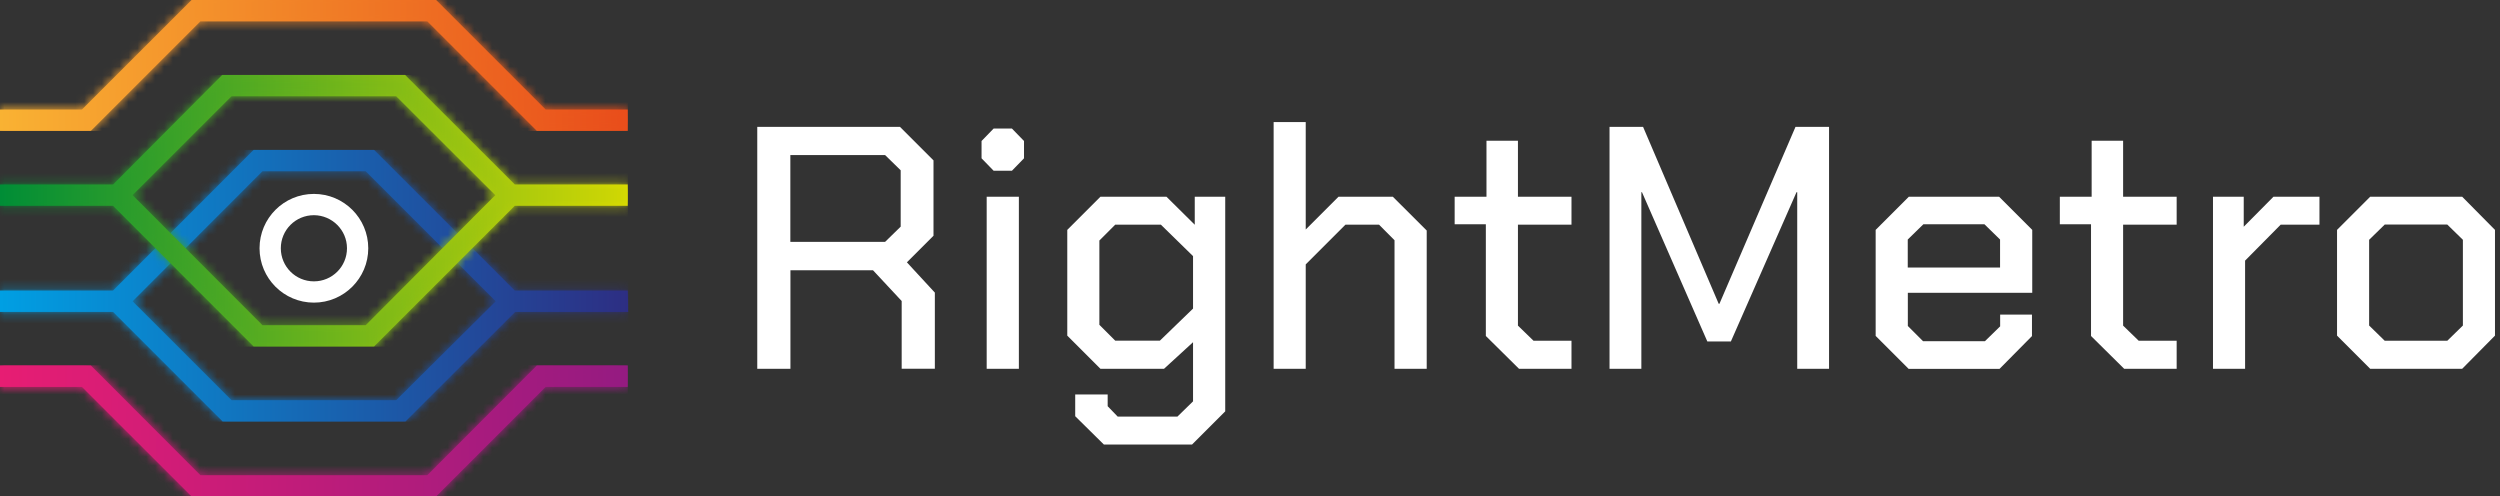 <?xml version="1.0" encoding="UTF-8"?> <svg xmlns="http://www.w3.org/2000/svg" width="282" height="56" viewBox="0 0 282 56" fill="none"><rect x="0" y="0" width="282" height="56" fill="#333333" stroke="none"/><g clip-path="url(#clip0_2019_2498)"><path d="M105.451 33.018V41.591H101.709V33.954L98.475 30.486H89.161V41.601H85.419V14.308H101.516L105.299 18.09V26.592L102.299 29.591L105.461 33.018H105.451ZM89.151 27.283H99.838L101.597 25.565V19.209L99.838 17.491H89.151V27.273V27.283Z" fill="white"></path><path d="M110.719 17.857V15.904L112.081 14.501H114.146L115.508 15.904V17.857L114.146 19.26H112.081L110.719 17.857ZM111.298 22.189H114.929V41.601H111.298V22.189Z" fill="white"></path><path d="M138.205 22.189V46.401L134.463 50.143H124.518L121.284 46.95V44.499H124.945V45.821L126.074 46.99H132.816L134.575 45.272V38.601L131.3 41.601H124.131L120.389 37.859V25.931L124.131 22.189H131.575L134.768 25.351V22.189H138.195H138.205ZM134.575 28.89L130.945 25.341H125.799L124.009 27.131V36.638L125.799 38.428H130.833L134.575 34.808V28.88V28.89Z" fill="white"></path><path d="M143.666 13.769H147.286V25.89L150.987 22.188H157.109L160.933 26.002V41.601H157.302V27.1L155.553 25.341H151.77L147.286 29.825V41.601H143.666V13.769Z" fill="white"></path><path d="M167.603 37.899V25.3H164.085V22.188H167.675V15.873H171.224V22.188H177.264V25.341H171.224V36.73L172.983 38.438H177.264V41.601H171.346L167.603 37.899Z" fill="white"></path><path d="M181.555 14.308H185.338L193.87 34.269H193.951L202.533 14.308H206.316V41.601H202.727V21.68H202.645L195.242 38.52H192.588L185.216 21.68H185.145V41.601H181.555V14.308Z" fill="white"></path><path d="M211.574 37.899V25.931L215.316 22.189H225.495L229.237 25.931V33.029H215.204V36.771L216.922 38.489H223.898L225.617 36.811V35.489H229.206V37.91L225.546 41.611H215.295L211.594 37.91L211.574 37.899ZM225.607 30.181V27.019L223.847 25.3H216.953L215.194 27.019V30.181H225.607Z" fill="white"></path><path d="M235.867 37.899V25.3H232.349V22.188H235.938V15.873H239.487V22.188H245.527V25.341H239.487V36.73L241.246 38.438H245.527V41.601H239.609L235.867 37.899Z" fill="white"></path><path d="M249.625 22.189H253.093V25.575L256.449 22.189H261.635V25.341H257.262L253.246 29.398V41.601H249.625V22.189Z" fill="white"></path><path d="M263.618 37.859V25.931L267.36 22.189H277.732L281.434 25.931V37.859L277.732 41.601H267.36L263.618 37.859ZM276.054 38.438L277.814 36.72V27.049L276.054 25.331H268.997L267.238 27.049V36.72L268.997 38.438H276.054Z" fill="white"></path><path d="M14.958 33.984L29.602 19.321H41.255L55.919 33.984L44.692 45.139H26.114L14.958 33.984ZM28.605 16.911L12.752 32.774H0V35.184H12.752L25.107 47.539H45.74L58.115 35.184H70.857L70.806 32.774H58.064L42.201 16.911H28.605Z" fill="url(#paint0_linear_2019_2498)"></path><mask id="mask0_2019_2498" style="mask-type:luminance" maskUnits="userSpaceOnUse" x="0" y="16" width="71" height="32"><path d="M14.958 33.984L29.602 19.321H41.255L55.919 33.984L44.692 45.139H26.114L14.958 33.984ZM28.605 16.911L12.752 32.774H0V35.184H12.752L25.107 47.539H45.74L58.115 35.184H70.857L70.806 32.774H58.064L42.201 16.911H28.605Z" fill="white"></path></mask><g mask="url(#mask0_2019_2498)"><path d="M70.857 16.911H0V47.539H70.857V16.911Z" fill="url(#paint1_linear_2019_2498)"></path><mask id="mask1_2019_2498" style="mask-type:luminance" maskUnits="userSpaceOnUse" x="0" y="16" width="71" height="32"><path d="M70.857 16.911H0V47.539H70.857V16.911Z" fill="white"></path></mask><g mask="url(#mask1_2019_2498)"><path d="M70.857 16.911H0V47.539H70.857V16.911Z" fill="url(#paint2_linear_2019_2498)"></path><mask id="mask2_2019_2498" style="mask-type:luminance" maskUnits="userSpaceOnUse" x="0" y="16" width="71" height="32"><path d="M70.857 16.911H0V47.539H70.857V16.911Z" fill="white"></path></mask><g mask="url(#mask2_2019_2498)"><path d="M70.857 16.911H0V47.539H70.857V16.911Z" fill="url(#paint3_linear_2019_2498)"></path></g></g></g><path d="M35.398 0H21.609L9.244 12.355H0V14.765H10.25L22.605 2.41H35.398H48.2L60.556 14.765H70.806V12.355H61.552L49.197 0H35.398Z" fill="url(#paint4_linear_2019_2498)"></path><mask id="mask3_2019_2498" style="mask-type:luminance" maskUnits="userSpaceOnUse" x="0" y="0" width="71" height="15"><path d="M35.398 0H21.609L9.244 12.355H0V14.765H10.25L22.605 2.41H35.398H48.2L60.556 14.765H70.806V12.355H61.552L49.197 0H35.398Z" fill="white"></path></mask><g mask="url(#mask3_2019_2498)"><path d="M70.806 0H0V14.765H70.806V0Z" fill="url(#paint5_linear_2019_2498)"></path><mask id="mask4_2019_2498" style="mask-type:luminance" maskUnits="userSpaceOnUse" x="0" y="0" width="71" height="15"><path d="M70.806 0H0V14.765H70.806V0Z" fill="white"></path></mask><g mask="url(#mask4_2019_2498)"><path d="M70.806 0H0V14.765H70.806V0Z" fill="url(#paint6_linear_2019_2498)"></path><mask id="mask5_2019_2498" style="mask-type:luminance" maskUnits="userSpaceOnUse" x="0" y="0" width="71" height="15"><path d="M70.806 0H0V14.765H70.806V0Z" fill="white"></path></mask><g mask="url(#mask5_2019_2498)"><path d="M70.806 0H0V14.765H70.806V0Z" fill="url(#paint7_linear_2019_2498)"></path></g></g></g><path d="M60.556 41.225L48.2 53.6H35.398H22.605L10.25 41.225H0V43.645H9.244L21.609 56H35.398H49.197L61.552 43.645H70.806V41.225H60.556Z" fill="url(#paint8_linear_2019_2498)"></path><mask id="mask6_2019_2498" style="mask-type:luminance" maskUnits="userSpaceOnUse" x="0" y="41" width="71" height="15"><path d="M60.556 41.225L48.2 53.6H35.398H22.605L10.25 41.225H0V43.645H9.244L21.609 56H35.398H49.197L61.552 43.645H70.806V41.225H60.556Z" fill="white"></path></mask><g mask="url(#mask6_2019_2498)"><path d="M70.806 41.225H0V56.01H70.806V41.225Z" fill="url(#paint9_linear_2019_2498)"></path><mask id="mask7_2019_2498" style="mask-type:luminance" maskUnits="userSpaceOnUse" x="0" y="41" width="71" height="16"><path d="M70.806 41.225H0V56.01H70.806V41.225Z" fill="white"></path></mask><g mask="url(#mask7_2019_2498)"><path d="M70.806 41.225H0V56.01H70.806V41.225Z" fill="url(#paint10_linear_2019_2498)"></path><mask id="mask8_2019_2498" style="mask-type:luminance" maskUnits="userSpaceOnUse" x="0" y="41" width="71" height="16"><path d="M70.806 41.225H0V56.01H70.806V41.225Z" fill="white"></path></mask><g mask="url(#mask8_2019_2498)"><path d="M70.806 41.225H0V56.01H70.806V41.225Z" fill="url(#paint11_linear_2019_2498)"></path></g></g></g><path d="M14.958 22.015L26.114 10.86H44.692L55.868 22.015L41.255 36.679H29.602L14.958 22.015ZM25.066 8.45L12.762 20.805H0V23.215H12.752L28.605 39.079H42.201L58.064 23.215H70.806V20.805H58.064L45.689 8.45H25.056H25.066Z" fill="url(#paint12_linear_2019_2498)"></path><mask id="mask9_2019_2498" style="mask-type:luminance" maskUnits="userSpaceOnUse" x="0" y="8" width="71" height="32"><path d="M14.958 22.015L26.114 10.86H44.692L55.868 22.015L41.255 36.679H29.602L14.958 22.015ZM25.066 8.45L12.762 20.805H0V23.215H12.752L28.605 39.079H42.201L58.064 23.215H70.806V20.805H58.064L45.689 8.45H25.056H25.066Z" fill="white"></path></mask><g mask="url(#mask9_2019_2498)"><path d="M70.806 8.46H0V39.089H70.806V8.46Z" fill="url(#paint13_linear_2019_2498)"></path><mask id="mask10_2019_2498" style="mask-type:luminance" maskUnits="userSpaceOnUse" x="0" y="8" width="71" height="32"><path d="M70.806 8.46H0V39.089H70.806V8.46Z" fill="white"></path></mask><g mask="url(#mask10_2019_2498)"><path d="M70.806 8.46H0V39.089H70.806V8.46Z" fill="url(#paint14_linear_2019_2498)"></path><mask id="mask11_2019_2498" style="mask-type:luminance" maskUnits="userSpaceOnUse" x="0" y="8" width="71" height="32"><path d="M70.806 8.46H0V39.089H70.806V8.46Z" fill="white"></path></mask><g mask="url(#mask11_2019_2498)"><path d="M70.806 8.46H0V39.089H70.806V8.46Z" fill="url(#paint15_linear_2019_2498)"></path></g></g></g><path d="M35.408 24.273C33.344 24.273 31.676 25.941 31.676 28.005C31.676 30.069 33.344 31.737 35.408 31.737C37.472 31.737 39.14 30.069 39.14 28.005C39.14 25.951 37.462 24.283 35.408 24.273ZM35.408 34.137C32.022 34.137 29.276 31.391 29.276 28.005C29.276 24.619 32.022 21.873 35.408 21.873C38.794 21.873 41.54 24.619 41.54 28.005C41.54 31.391 38.784 34.137 35.408 34.137Z" fill="white"></path></g><defs><linearGradient id="paint0_linear_2019_2498" x1="0" y1="32.235" x2="70.857" y2="32.235" gradientUnits="userSpaceOnUse"><stop stop-color="#009FE3"></stop><stop offset="1" stop-color="#2D2E83"></stop></linearGradient><linearGradient id="paint1_linear_2019_2498" x1="0" y1="32.235" x2="70.857" y2="32.235" gradientUnits="userSpaceOnUse"><stop stop-color="#009FE3"></stop><stop offset="1" stop-color="#2D2E83"></stop></linearGradient><linearGradient id="paint2_linear_2019_2498" x1="0" y1="32.235" x2="70.857" y2="32.235" gradientUnits="userSpaceOnUse"><stop stop-color="#009FE3"></stop><stop offset="1" stop-color="#2D2E83"></stop></linearGradient><linearGradient id="paint3_linear_2019_2498" x1="0" y1="32.235" x2="70.857" y2="32.235" gradientUnits="userSpaceOnUse"><stop stop-color="#009FE3"></stop><stop offset="1" stop-color="#2D2E83"></stop></linearGradient><linearGradient id="paint4_linear_2019_2498" x1="0" y1="7.383" x2="70.806" y2="7.383" gradientUnits="userSpaceOnUse"><stop stop-color="#F9B233"></stop><stop offset="1" stop-color="#E94E1B"></stop></linearGradient><linearGradient id="paint5_linear_2019_2498" x1="0" y1="7.383" x2="70" y2="7.383" gradientUnits="userSpaceOnUse"><stop stop-color="#F9B233"></stop><stop offset="1" stop-color="#E94E1B"></stop></linearGradient><linearGradient id="paint6_linear_2019_2498" x1="0" y1="7.383" x2="70" y2="7.383" gradientUnits="userSpaceOnUse"><stop stop-color="#F9B233"></stop><stop offset="1" stop-color="#E94E1B"></stop></linearGradient><linearGradient id="paint7_linear_2019_2498" x1="0" y1="7.383" x2="70" y2="7.383" gradientUnits="userSpaceOnUse"><stop stop-color="#F9B233"></stop><stop offset="1" stop-color="#E94E1B"></stop></linearGradient><linearGradient id="paint8_linear_2019_2498" x1="0" y1="48.617" x2="70.806" y2="48.617" gradientUnits="userSpaceOnUse"><stop stop-color="#E71D73"></stop><stop offset="1" stop-color="#951B81"></stop></linearGradient><linearGradient id="paint9_linear_2019_2498" x1="0" y1="48.617" x2="70.5" y2="48.617" gradientUnits="userSpaceOnUse"><stop stop-color="#E71D73"></stop><stop offset="1" stop-color="#951B81"></stop></linearGradient><linearGradient id="paint10_linear_2019_2498" x1="0" y1="48.617" x2="70.5" y2="48.617" gradientUnits="userSpaceOnUse"><stop stop-color="#E71D73"></stop><stop offset="1" stop-color="#951B81"></stop></linearGradient><linearGradient id="paint11_linear_2019_2498" x1="0" y1="48.617" x2="70.5" y2="48.617" gradientUnits="userSpaceOnUse"><stop stop-color="#E71D73"></stop><stop offset="1" stop-color="#951B81"></stop></linearGradient><linearGradient id="paint12_linear_2019_2498" x1="0" y1="23.775" x2="70.806" y2="23.775" gradientUnits="userSpaceOnUse"><stop stop-color="#008D36"></stop><stop offset="1" stop-color="#DEDC00"></stop></linearGradient><linearGradient id="paint13_linear_2019_2498" x1="0" y1="23.774" x2="75.5" y2="23.774" gradientUnits="userSpaceOnUse"><stop stop-color="#008D36"></stop><stop offset="1" stop-color="#DEDC00"></stop></linearGradient><linearGradient id="paint14_linear_2019_2498" x1="0" y1="23.774" x2="75.5" y2="23.774" gradientUnits="userSpaceOnUse"><stop stop-color="#008D36"></stop><stop offset="1" stop-color="#DEDC00"></stop></linearGradient><linearGradient id="paint15_linear_2019_2498" x1="0" y1="23.774" x2="75.5" y2="23.774" gradientUnits="userSpaceOnUse"><stop stop-color="#008D36"></stop><stop offset="1" stop-color="#DEDC00"></stop></linearGradient><clipPath id="clip0_2019_2498"><rect width="281.434" height="56" fill="white"></rect></clipPath></defs></svg> 